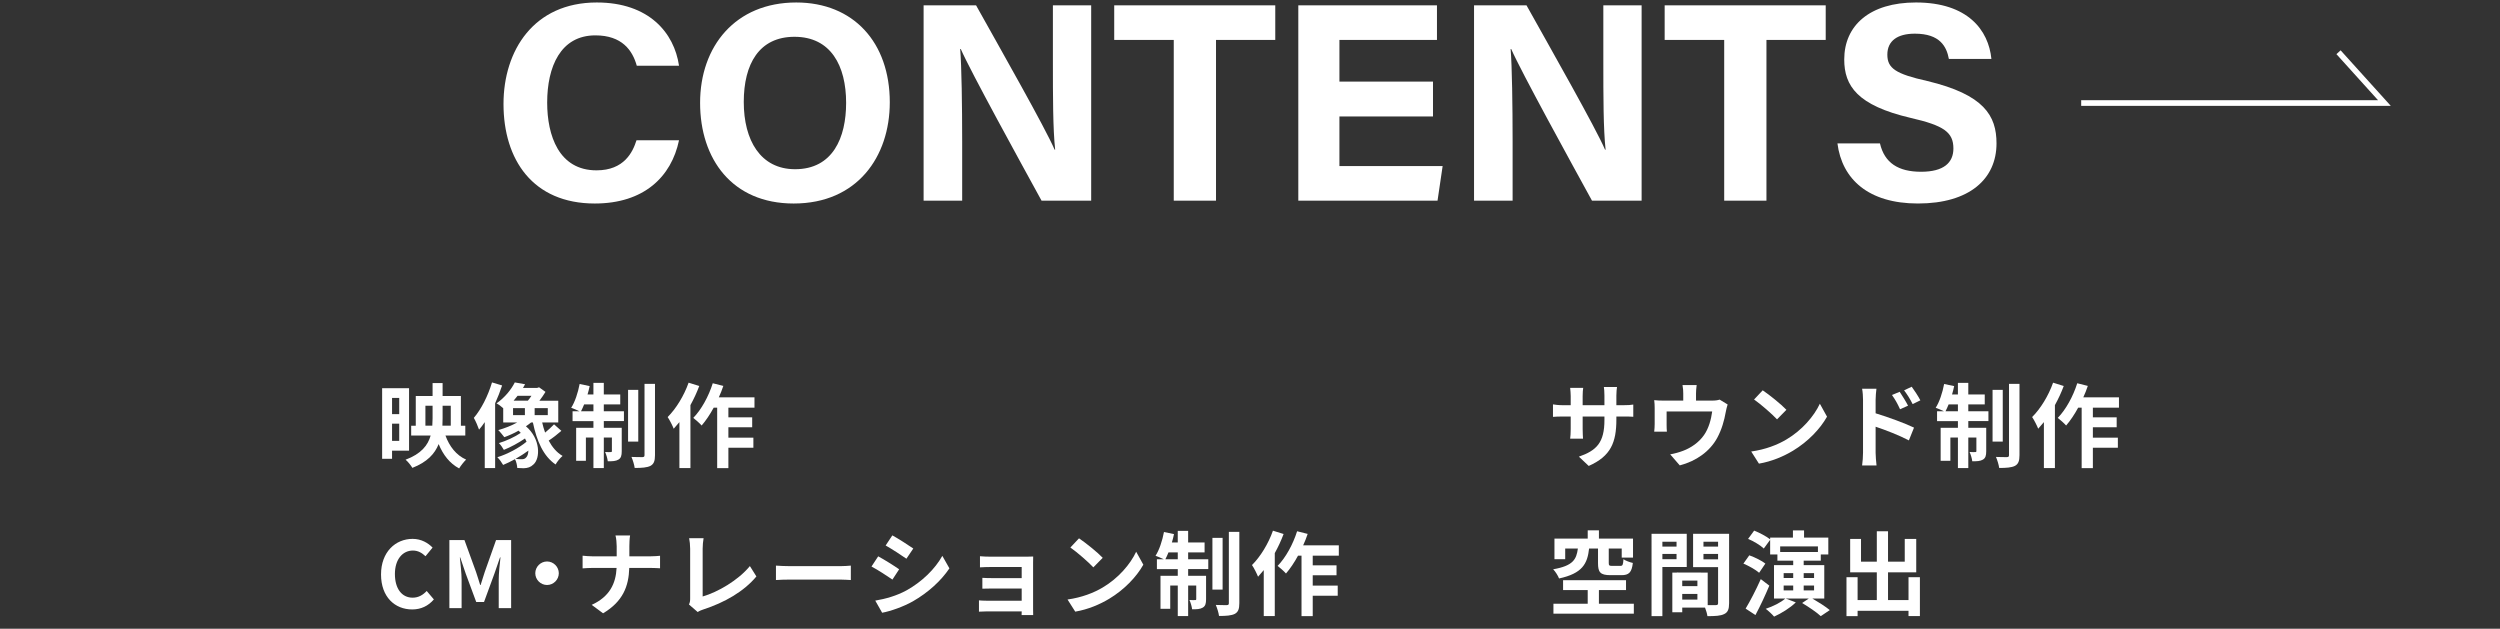 <?xml version="1.0" encoding="utf-8"?>
<!-- Generator: Adobe Illustrator 28.5.0, SVG Export Plug-In . SVG Version: 9.03 Build 54727)  -->
<svg version="1.1" xmlns="http://www.w3.org/2000/svg" xmlns:xlink="http://www.w3.org/1999/xlink" x="0px" y="0px"
	 width="440.875px" height="110.875px" viewBox="0 0 440.875 110.875"
	 style="enable-background:new 0 0 440.875 110.875;" xml:space="preserve">
<rect x="0" y="0" width="440.875" height="110.875" fill="#333333" stroke="none"/>
<style type="text/css">
	.ドロップシャドウ{fill:none;}
	.角を丸くする_x0020_2_x0020_pt{fill:#FFFFFF;stroke:#231815;stroke-miterlimit:10;}
	.ライブ反射_x0020_X{fill:none;}
	.ベベルソフト{fill:url(#SVGID_1_);}
	.夕暮れ{fill:#FFFFFF;}
	.木の葉_GS{fill:#FFE100;}
	.ポンパドール_GS{fill-rule:evenodd;clip-rule:evenodd;fill:#4CACE2;}
	.st0{fill:#FFFFFF;}
	.st1{fill:none;}
	.st2{fill:none;stroke:#FFFFFF;stroke-miterlimit:10;}
</style>
<linearGradient id="SVGID_1_" gradientUnits="userSpaceOnUse" x1="731.088" y1="-676.974" x2="731.795" y2="-676.266">
	<stop  offset="0" style="stop-color:#E6E7EA"/>
	<stop  offset="0.175" style="stop-color:#E2E3E6"/>
	<stop  offset="0.354" style="stop-color:#D6D7DA"/>
	<stop  offset="0.535" style="stop-color:#C1C4C5"/>
	<stop  offset="0.717" style="stop-color:#A4A8A8"/>
	<stop  offset="0.899" style="stop-color:#808584"/>
	<stop  offset="1" style="stop-color:#686E6C"/>
</linearGradient>
<g id="レイヤー_1">
</g>
<g id="moji">
	<g>
		<g>
			<g>
				<path class="st0" d="M69.139,79.479v1.427h-1.75V68.46h4.748V79.479H69.139z
					 M69.139,70.177v2.853h1.264v-2.853H69.139z M70.403,77.745v-3.03h-1.264v3.03
					H70.403z M78.554,76.805c0.697,1.913,1.896,3.468,3.646,4.246
					c-0.389,0.373-0.956,1.086-1.232,1.556c-1.669-0.892-2.819-2.382-3.613-4.294
					c-0.681,1.718-2.026,3.176-4.635,4.196c-0.227-0.404-0.794-1.118-1.199-1.441
					c2.739-1.021,3.938-2.528,4.424-4.263h-3.435v-1.733h0.81v-5.234h2.965v-2.285
					h1.767v2.285h3.225v5.234h0.778v1.733H78.554z M76.237,75.071
					c0.032-0.438,0.048-0.875,0.048-1.297v-2.22h-1.264v3.517H76.237z M78.052,71.555
					v2.236c0,0.421-0.016,0.858-0.033,1.28h1.475v-3.517H78.052z"/>
				<path class="st0" d="M88.548,67.974c-0.34,1.037-0.761,2.106-1.231,3.144v11.425
					h-1.831v-8.103c-0.324,0.485-0.665,0.939-1.005,1.328
					c-0.146-0.453-0.616-1.571-0.923-2.074c1.296-1.507,2.496-3.872,3.208-6.255
					L88.548,67.974z M99,75.979c-0.697,0.616-1.539,1.264-2.236,1.718
					c0.616,1.15,1.41,2.106,2.447,2.706c-0.421,0.341-0.973,1.037-1.231,1.507
					c-2.155-1.458-3.322-4.132-4.003-7.405H93.652
					c-0.275,0.227-0.583,0.454-0.907,0.664c2.609,2.221,2.561,5.672,1.329,6.741
					c-0.502,0.486-1.004,0.633-1.718,0.665c-0.324,0-0.729-0.017-1.134-0.049
					c-0.032-0.438-0.146-1.069-0.405-1.556c-0.713,0.405-1.426,0.745-2.091,1.021
					c-0.227-0.405-0.648-1.005-1.021-1.36c1.734-0.52,3.84-1.637,5.153-2.739
					c-0.081-0.194-0.178-0.372-0.275-0.567c-1.134,0.778-2.544,1.54-3.727,2.01
					c-0.194-0.356-0.567-0.892-0.875-1.199c1.231-0.356,2.787-1.069,3.856-1.799
					c-0.113-0.13-0.243-0.259-0.389-0.389c-0.827,0.47-1.702,0.858-2.512,1.15
					c-0.243-0.308-0.746-0.956-1.07-1.248c1.135-0.324,2.317-0.777,3.338-1.345
					H88.742v-2.512c-0.34-0.324-0.827-0.681-1.183-0.858
					c1.523-1.07,2.625-2.496,3.225-3.695l1.815,0.324
					c-0.113,0.211-0.243,0.438-0.373,0.648h2.496l0.34-0.113l1.134,0.81
					c-0.308,0.503-0.681,1.054-1.07,1.556h3.322v3.841h-2.836
					c0.146,0.616,0.308,1.216,0.519,1.782c0.567-0.47,1.167-1.021,1.572-1.458
					L99,75.979z M90.476,73.208h2.09v-1.232h-2.09V73.208z M91.27,69.805
					c-0.227,0.292-0.454,0.583-0.697,0.858h2.512
					c0.21-0.242,0.438-0.551,0.632-0.858H91.27z M93.182,79.463
					c-0.697,0.502-1.475,1.021-2.269,1.458c0.421,0.049,0.794,0.064,1.085,0.064
					c0.324,0,0.583-0.064,0.794-0.323C93.02,80.451,93.166,80.014,93.182,79.463z
					 M96.602,71.976h-2.317v1.232H96.602V71.976z"/>
				<path class="st0" d="M106.482,72.527h3.549v1.733h-3.549v1.184h3.16v4.132
					c0,0.745-0.114,1.199-0.583,1.475c-0.454,0.275-1.069,0.308-1.88,0.292
					c-0.048-0.486-0.259-1.167-0.47-1.637c0.454,0.032,0.859,0.032,1.004,0.016
					c0.146,0,0.195-0.032,0.195-0.194v-2.366h-1.426v5.381h-1.831v-5.381h-1.329
					v4.101h-1.718v-5.817h3.046v-1.184h-3.679v-1.733h1.215
					c-0.421-0.211-1.085-0.486-1.458-0.616c0.664-1.021,1.199-2.657,1.491-4.197
					l1.766,0.373c-0.097,0.502-0.227,0.988-0.373,1.475h1.037v-2.042h1.831v2.042
					h2.901v1.75h-2.901V72.527z M104.651,72.527v-1.216h-1.637
					c-0.178,0.454-0.373,0.859-0.551,1.216H104.651z M112.558,77.874h-1.798V68.751
					h1.798V77.874z M115.508,67.698v12.574c0,1.037-0.21,1.557-0.794,1.88
					c-0.6,0.309-1.539,0.373-2.787,0.373c-0.065-0.535-0.324-1.378-0.567-1.944
					c0.827,0.032,1.669,0.032,1.945,0.032c0.259-0.017,0.356-0.081,0.356-0.356
					V67.698H115.508z"/>
				<path class="st0" d="M123.314,68.07c-0.421,1.135-0.956,2.285-1.556,3.371v11.101
					h-1.945v-8.103c-0.34,0.405-0.68,0.81-1.004,1.167
					c-0.178-0.471-0.729-1.572-1.07-2.059c1.475-1.458,2.885-3.76,3.695-6.061
					L123.314,68.07z M128.451,71.896v1.701h4.197v1.75h-4.197v1.831h4.408v1.782
					h-4.408v3.598h-1.977V71.896h-0.616c-0.648,1.198-1.394,2.301-2.123,3.144
					c-0.308-0.356-1.069-1.037-1.475-1.346c1.426-1.458,2.706-3.792,3.436-6.108
					l1.863,0.47c-0.227,0.681-0.486,1.345-0.794,2.009h6.288v1.832H128.451z"/>
				<path class="st0" d="M67.195,101.301c0-3.954,2.544-6.271,5.575-6.271
					c1.523,0,2.738,0.729,3.516,1.54l-1.248,1.522
					c-0.616-0.583-1.312-1.004-2.22-1.004c-1.815,0-3.176,1.556-3.176,4.132
					c0,2.609,1.232,4.181,3.128,4.181c1.037,0,1.831-0.486,2.479-1.183l1.264,1.49
					c-0.988,1.151-2.269,1.767-3.824,1.767
					C69.658,107.475,67.195,105.304,67.195,101.301z"/>
				<path class="st0" d="M79.248,95.24h2.658l2.042,5.623
					c0.259,0.745,0.486,1.539,0.729,2.301h0.081
					c0.259-0.762,0.47-1.556,0.729-2.301l1.993-5.623h2.658v12.008h-2.188v-5.008
					c0-1.134,0.178-2.803,0.308-3.938h-0.081l-0.972,2.819l-1.847,5.04h-1.377
					l-1.864-5.04l-0.956-2.819h-0.065c0.114,1.135,0.308,2.804,0.308,3.938v5.008
					h-2.155V95.24z"/>
				<path class="st0" d="M98.545,101.09c0,1.135-0.94,2.074-2.074,2.074
					s-2.074-0.939-2.074-2.074c0-1.134,0.94-2.074,2.074-2.074
					S98.545,99.956,98.545,101.09z"/>
				<path class="st0" d="M108.539,94.43h2.577c-0.097,0.503-0.129,1.394-0.129,1.912v1.767
					h3.646c0.746,0,1.426-0.064,1.766-0.098v2.204
					c-0.34-0.016-1.134-0.064-1.782-0.064h-3.646
					c-0.098,3.257-1.118,5.915-4.619,8.005l-2.009-1.49
					c3.176-1.442,4.262-3.776,4.392-6.515h-4.132
					c-0.713,0-1.361,0.049-1.864,0.081v-2.236
					c0.486,0.049,1.151,0.113,1.799,0.113h4.213v-1.782
					C108.75,95.774,108.685,94.933,108.539,94.43z"/>
				<path class="st0" d="M121.709,105.546v-8.782c0-0.616-0.081-1.378-0.178-1.848h2.544
					c-0.097,0.632-0.162,1.216-0.162,1.848v8.427
					c2.641-0.762,6.255-2.836,8.329-5.364l1.15,1.831
					c-2.22,2.657-5.574,4.586-9.399,5.834c-0.227,0.081-0.583,0.194-0.956,0.438
					l-1.539-1.329C121.693,106.194,121.709,105.919,121.709,105.546z"/>
				<path class="st0" d="M139.448,99.843h8.702c0.762,0,1.475-0.065,1.896-0.098v2.544
					c-0.389-0.016-1.215-0.081-1.896-0.081h-8.702c-0.923,0-2.009,0.032-2.609,0.081
					v-2.544C137.423,99.794,138.606,99.843,139.448,99.843z"/>
				<path class="st0" d="M158.565,100.394l-1.183,1.814
					c-0.924-0.632-2.609-1.733-3.695-2.301l1.183-1.799
					C155.956,98.691,157.738,99.81,158.565,100.394z M159.877,104.105
					c2.755-1.54,5.007-3.76,6.304-6.077l1.248,2.204
					c-1.507,2.236-3.792,4.294-6.449,5.817c-1.653,0.939-3.97,1.75-5.413,2.009
					l-1.215-2.139C156.166,105.611,158.111,105.076,159.877,104.105z M161.06,96.731
					l-1.215,1.799c-0.908-0.633-2.593-1.734-3.663-2.334l1.183-1.782
					C158.435,94.997,160.218,96.148,161.06,96.731z"/>
				<path class="st0" d="M174.829,98.173h6.125c0.389,0,0.988-0.016,1.248-0.032
					c-0.017,0.211-0.017,0.745-0.017,1.086v8.135c0,0.259,0.017,0.811,0.017,1.102
					h-2.042c0.016-0.146,0.016-0.405,0.016-0.647h-6.142
					c-0.454,0-1.118,0.032-1.394,0.049v-1.994c0.275,0.033,0.826,0.065,1.41,0.065
					h6.125v-2.155h-5.169c-0.616,0-1.394,0.016-1.766,0.032v-1.912
					c0.421,0.032,1.15,0.049,1.766,0.049h5.169v-1.961h-5.348
					c-0.6,0-1.621,0.032-2.009,0.064v-1.961
					C173.242,98.141,174.23,98.173,174.829,98.173z"/>
				<path class="st0" d="M194.465,103.602c2.771-1.637,4.877-4.116,5.898-6.304
					l1.264,2.285c-1.231,2.188-3.387,4.424-5.996,5.996
					c-1.637,0.988-3.727,1.896-6.012,2.285l-1.361-2.14
					C190.786,105.368,192.893,104.542,194.465,103.602z M194.465,98.368l-1.653,1.685
					c-0.842-0.907-2.868-2.674-4.051-3.5l1.523-1.62
					C191.418,95.694,193.525,97.379,194.465,98.368z"/>
				<path class="st0" d="M209.531,98.627h3.549v1.733h-3.549v1.184h3.16v4.132
					c0,0.746-0.114,1.199-0.583,1.475c-0.454,0.275-1.069,0.309-1.88,0.292
					c-0.048-0.486-0.259-1.167-0.47-1.637c0.454,0.032,0.859,0.032,1.004,0.017
					c0.146,0,0.195-0.032,0.195-0.194v-2.366h-1.426v5.38h-1.831v-5.38h-1.329
					v4.1h-1.718v-5.817h3.046v-1.184h-3.679v-1.733h1.215
					c-0.421-0.211-1.085-0.486-1.458-0.616c0.664-1.021,1.199-2.657,1.491-4.196
					l1.766,0.372c-0.097,0.503-0.227,0.988-0.373,1.475h1.037v-2.041h1.831v2.041
					h2.901v1.75h-2.901V98.627z M207.7,98.627v-1.216h-1.637
					c-0.178,0.454-0.373,0.859-0.551,1.216H207.7z M215.607,103.975h-1.798v-9.123
					h1.798V103.975z M218.556,93.798v12.575c0,1.037-0.21,1.556-0.794,1.88
					c-0.6,0.308-1.539,0.372-2.787,0.372c-0.065-0.534-0.324-1.377-0.567-1.944
					c0.827,0.032,1.669,0.032,1.945,0.032c0.259-0.016,0.356-0.081,0.356-0.356
					V93.798H218.556z"/>
				<path class="st0" d="M226.363,94.171c-0.421,1.134-0.956,2.285-1.556,3.37v11.101
					h-1.945v-8.103c-0.34,0.405-0.68,0.811-1.004,1.167
					c-0.178-0.47-0.729-1.572-1.07-2.059c1.475-1.458,2.885-3.759,3.695-6.061
					L226.363,94.171z M231.499,97.995v1.701h4.197v1.75h-4.197v1.831h4.408v1.783
					h-4.408v3.597h-1.977V97.995h-0.616c-0.648,1.199-1.394,2.301-2.123,3.144
					c-0.308-0.356-1.069-1.037-1.475-1.345c1.426-1.459,2.706-3.792,3.436-6.109
					l1.863,0.47c-0.227,0.681-0.486,1.345-0.794,2.01h6.288v1.831H231.499z"/>
			</g>
		</g>
		<g>
			<path class="st0" d="M280.171,82.169l-1.734-1.637c3.127-1.086,4.505-2.479,4.505-6.466
				v-0.615h-3.841v2.204c0,0.713,0.049,1.377,0.065,1.701h-2.269
				c0.048-0.324,0.097-0.973,0.097-1.701v-2.204h-1.377
				c-0.81,0-1.394,0.032-1.75,0.064v-2.204c0.275,0.049,0.94,0.146,1.75,0.146h1.377
				V69.854c0-0.47-0.049-0.973-0.097-1.458h2.301
				c-0.049,0.308-0.098,0.826-0.098,1.458v1.604h3.841v-1.702
				c0-0.647-0.049-1.183-0.097-1.507h2.317c-0.049,0.324-0.114,0.859-0.114,1.507
				v1.702h1.199c0.859,0,1.345-0.033,1.783-0.113v2.154
				c-0.356-0.032-0.924-0.048-1.783-0.048h-1.199v0.534
				C285.048,78.005,284.076,80.451,280.171,82.169z"/>
			<path class="st0" d="M299.093,69.399v1.248h2.82c0.68,0,1.069-0.081,1.345-0.178
				l1.41,0.858c-0.129,0.356-0.259,0.972-0.324,1.296
				c-0.276,1.557-0.713,3.111-1.507,4.586c-1.296,2.398-3.727,4.116-6.611,4.862
				l-1.686-1.945c0.729-0.129,1.621-0.372,2.285-0.632
				c1.345-0.502,2.771-1.458,3.678-2.771c0.827-1.184,1.248-2.723,1.442-4.165
				h-8.038v2.366c0,0.372,0.016,0.875,0.049,1.199h-2.236
				c0.048-0.405,0.081-0.924,0.081-1.361v-2.804c0-0.356-0.017-1.005-0.081-1.394
				c0.551,0.064,1.037,0.081,1.653,0.081h3.468v-1.248
				c0-0.453-0.016-0.794-0.13-1.49h2.496
				C299.125,68.606,299.093,68.946,299.093,69.399z"/>
			<path class="st0" d="M315.034,77.502c2.771-1.637,4.877-4.116,5.898-6.304l1.264,2.285
				c-1.231,2.188-3.387,4.424-5.996,5.996c-1.637,0.988-3.727,1.896-6.012,2.284
				l-1.361-2.139C311.355,79.269,313.462,78.442,315.034,77.502z M315.034,72.268
				l-1.653,1.686c-0.842-0.907-2.868-2.674-4.051-3.5l1.523-1.62
				C311.987,69.594,314.094,71.279,315.034,72.268z"/>
			<path class="st0" d="M328.544,70.518c0-0.583-0.048-1.377-0.162-1.961h2.528
				c-0.064,0.567-0.146,1.28-0.146,1.961v2.366
				c2.155,0.648,5.283,1.799,6.773,2.527l-0.907,2.253
				c-1.686-0.892-4.116-1.831-5.866-2.414v4.586c0,0.453,0.081,1.588,0.162,2.252
				h-2.544c0.097-0.632,0.162-1.62,0.162-2.252V70.518z M336.484,71.539
				l-1.41,0.632c-0.47-1.021-0.827-1.669-1.426-2.512l1.361-0.567
				C335.463,69.773,336.112,70.81,336.484,71.539z M338.656,70.599l-1.361,0.664
				c-0.519-1.021-0.907-1.62-1.507-2.43l1.345-0.633
				C337.602,68.849,338.283,69.87,338.656,70.599z"/>
			<path class="st0" d="M347.11,72.527h3.549v1.733h-3.549v1.184h3.16v4.132
				c0,0.745-0.114,1.199-0.583,1.475c-0.454,0.275-1.07,0.308-1.88,0.292
				c-0.048-0.486-0.259-1.167-0.47-1.637c0.454,0.032,0.859,0.032,1.004,0.016
				c0.146,0,0.195-0.032,0.195-0.194v-2.365h-1.426v5.38h-1.831v-5.38h-1.329
				v4.1h-1.717v-5.817h3.046v-1.184h-3.679v-1.733h1.215
				c-0.421-0.211-1.085-0.486-1.458-0.616c0.665-1.021,1.199-2.657,1.491-4.197
				l1.766,0.373c-0.097,0.503-0.227,0.988-0.373,1.475h1.037v-2.042h1.831v2.042
				h2.901v1.75h-2.901V72.527z M345.279,72.527v-1.216h-1.637
				c-0.178,0.454-0.373,0.859-0.551,1.216H345.279z M353.186,77.875h-1.798V68.751
				h1.798V77.875z M356.136,67.698v12.575c0,1.037-0.211,1.556-0.794,1.88
				c-0.6,0.308-1.54,0.372-2.787,0.372c-0.065-0.534-0.324-1.377-0.567-1.944
				c0.826,0.032,1.669,0.032,1.944,0.032c0.259-0.017,0.356-0.081,0.356-0.356
				V67.698H356.136z"/>
			<path class="st0" d="M363.941,68.071c-0.421,1.134-0.956,2.284-1.556,3.37v11.101
				h-1.945v-8.103c-0.34,0.405-0.68,0.811-1.004,1.167
				c-0.178-0.471-0.729-1.572-1.07-2.059c1.475-1.458,2.885-3.76,3.695-6.061
				L363.941,68.071z M369.078,71.896v1.701h4.197v1.75h-4.197v1.831h4.408v1.783
				h-4.408v3.597h-1.977V71.896h-0.616c-0.648,1.199-1.394,2.301-2.123,3.144
				c-0.308-0.356-1.069-1.037-1.475-1.345c1.426-1.459,2.706-3.792,3.436-6.109
				l1.863,0.47c-0.227,0.681-0.486,1.345-0.794,2.01h6.288v1.831H369.078z"/>
			<path class="st0" d="M280.236,96.731c-0.292,2.689-1.183,4.392-5.299,5.282
				c-0.162-0.453-0.648-1.231-1.037-1.62c3.533-0.616,4.1-1.75,4.359-3.662
				h-2.236v1.88h-1.896v-3.63h5.866v-1.459h1.977v1.459h6.012v3.354h-1.993
				v-1.604h-2.285v2.561c0,0.438,0.097,0.502,0.6,0.502h1.442
				c0.405,0,0.486-0.162,0.551-1.183c0.356,0.275,1.15,0.551,1.653,0.664
				c-0.194,1.701-0.713,2.155-2.009,2.155h-1.929
				c-1.815,0-2.204-0.519-2.204-2.123v-2.576H280.236z M288.127,106.471v1.75h-14.179
				v-1.75h6.044v-2.415h-4.343v-1.733h11.1v1.733h-4.78v2.415H288.127z"/>
			<path class="st0" d="M293.162,99.988v8.67h-1.912V94.139h6.207v5.85H293.162z
				 M293.162,95.532v0.858h2.496V95.532H293.162z M295.658,98.611v-0.924h-2.496v0.924
				H295.658z M304.927,106.373c0,1.037-0.21,1.604-0.859,1.912
				c-0.632,0.324-1.572,0.373-2.965,0.373c-0.048-0.405-0.227-1.005-0.421-1.507
				h-4.019v0.826h-1.75v-7.001h0.794v-0.016l5.445,0.016v5.737
				c0.632,0.016,1.231,0.016,1.442,0c0.292,0,0.389-0.098,0.389-0.357v-6.336h-4.408
				v-5.882h6.352V106.373z M299.336,102.387h-2.674v0.973h2.674V102.387z
				 M299.336,105.741v-1.005h-2.674v1.005H299.336z M300.406,95.532v0.858h2.577V95.532
				H300.406z M302.982,98.644v-0.956h-2.577v0.956H302.982z"/>
			<path class="st0" d="M310.221,101.009c-0.6-0.534-1.815-1.215-2.771-1.62
				l1.037-1.458c0.956,0.34,2.22,0.956,2.836,1.458L310.221,101.009z
				 M312.02,103.278c-0.729,1.733-1.604,3.613-2.447,5.186l-1.734-1.135
				c0.762-1.248,1.832-3.306,2.674-5.201L312.02,103.278z M319.603,105.547
				c1.054,0.615,2.366,1.442,3.079,2.042l-1.588,1.069
				c-0.681-0.648-2.171-1.653-3.29-2.317l1.183-0.794h-4.083l1.783,0.681
				c-0.956,0.956-2.528,1.928-3.825,2.512c-0.308-0.373-1.037-1.054-1.475-1.378
				c1.264-0.421,2.658-1.102,3.452-1.814h-1.993v-5.883h3.387v-0.794h-2.787
				v-1.086h-1.28v-2.593l-1.118,1.54c-0.567-0.551-1.798-1.297-2.771-1.701
				l1.07-1.459c0.94,0.373,2.171,1.021,2.819,1.539v-0.308h4.019v-1.264h1.961
				v1.264h4.278v2.981h-1.329v1.086h-3.014v0.794h3.63v5.883H319.603z
				 M313.932,96.358v0.988h6.66v-0.988H313.932z M314.548,101.933h1.685v-0.858
				h-1.685V101.933z M314.548,104.12h1.685v-0.858h-1.685V104.12z M318.08,101.074
				v0.858h1.831v-0.858H318.08z M319.911,103.262h-1.831v0.858h1.831V103.262z"/>
			<path class="st0" d="M338.575,101.787v6.854h-2.009v-0.924h-8.978v0.94H325.627v-6.871
				h1.961v4.035h3.387v-4.894h-4.699v-5.883h1.912v4.003h2.787v-5.364h1.977v5.364
				h2.949v-4.003h2.026v5.883h-4.975v4.894h3.614v-4.035H338.575z"/>
		</g>
	</g>
	<g>
		<g>
			<path class="st0" d="M119.745,24.739c-1.35,6.45-6.2,11.15-14.851,11.15
				c-10.951,0-16.101-7.75-16.101-17.551c0-9.45,5.351-17.901,16.451-17.901
				c9.201,0,13.651,5.351,14.501,11.151h-7.451c-0.75-2.7-2.6-5.351-7.3-5.351
				c-6.15,0-8.5,5.55-8.5,11.851c0,5.801,2.05,11.951,8.701,11.951
				c4.9,0,6.4-3.25,7.05-5.301H119.745z"/>
			<path class="st0" d="M156.914,18.039c0,9.601-5.75,17.851-16.951,17.851
				c-10.851,0-16.501-7.85-16.501-17.751c0-10,6.25-17.701,16.951-17.701
				C150.514,0.438,156.914,7.488,156.914,18.039z M131.163,17.989
				c0,6.75,2.95,11.851,9.051,11.851c6.65,0,9-5.551,9-11.701
				c0-6.55-2.7-11.65-9.101-11.65C133.863,6.488,131.163,11.288,131.163,17.989z"/>
			<path class="st0" d="M162.878,35.39V0.938h9.25
				c4.3,7.701,12.251,21.702,13.851,25.452h0.1
				c-0.4-3.601-0.4-9.601-0.4-15.251V0.938h6.75v34.452h-8.75
				c-3.7-6.75-12.5-22.751-14.25-26.751h-0.1c0.25,3,0.35,10.101,0.35,16.251
				v10.5H162.878z"/>
			<path class="st0" d="M206.992,7.038h-10.5V0.938h28.402v6.101h-10.451v28.352h-7.451
				V7.038z"/>
			<path class="st0" d="M252.708,20.539h-16.501v8.751h18.201l-0.9,6.1H228.957V0.938
				h24.452v6.101h-17.201v7.351h16.501V20.539z"/>
			<path class="st0" d="M259.947,35.39V0.938h9.25
				c4.3,7.701,12.251,21.702,13.851,25.452h0.1
				c-0.4-3.601-0.4-9.601-0.4-15.251V0.938h6.75v34.452h-8.75
				c-3.7-6.75-12.5-22.751-14.25-26.751h-0.1c0.25,3,0.35,10.101,0.35,16.251
				v10.5H259.947z"/>
			<path class="st0" d="M304.062,7.038h-10.5V0.938h28.402v6.101h-10.451v28.352h-7.451
				V7.038z"/>
			<path class="st0" d="M331.531,25.289c0.8,3.45,3.25,5.001,7.25,5.001
				c4,0,5.701-1.601,5.701-4.101c0-2.851-1.65-4.05-7.551-5.4
				c-9.4-2.2-11.701-5.65-11.701-10.301c0-6,4.5-10.051,12.651-10.051
				c9.15,0,12.801,4.9,13.301,9.951h-7.5
				c-0.4-2.15-1.55-4.45-6-4.45c-3.05,0-4.85,1.25-4.85,3.7
				c0,2.399,1.45,3.4,7.05,4.65c10,2.399,12.201,6.101,12.201,11
				c0,6.251-4.75,10.601-13.851,10.601c-8.75,0-13.401-4.3-14.201-10.601H331.531z"/>
		</g>
	</g>
</g>
<g id="書き込み">
	<rect x="0.438" y="0.438" class="st1" width="440" height="110"/>
	<polyline class="st2" points="367.017,18.168 420.489,18.168 412.398,9.211 	"/>
</g>
</svg>
